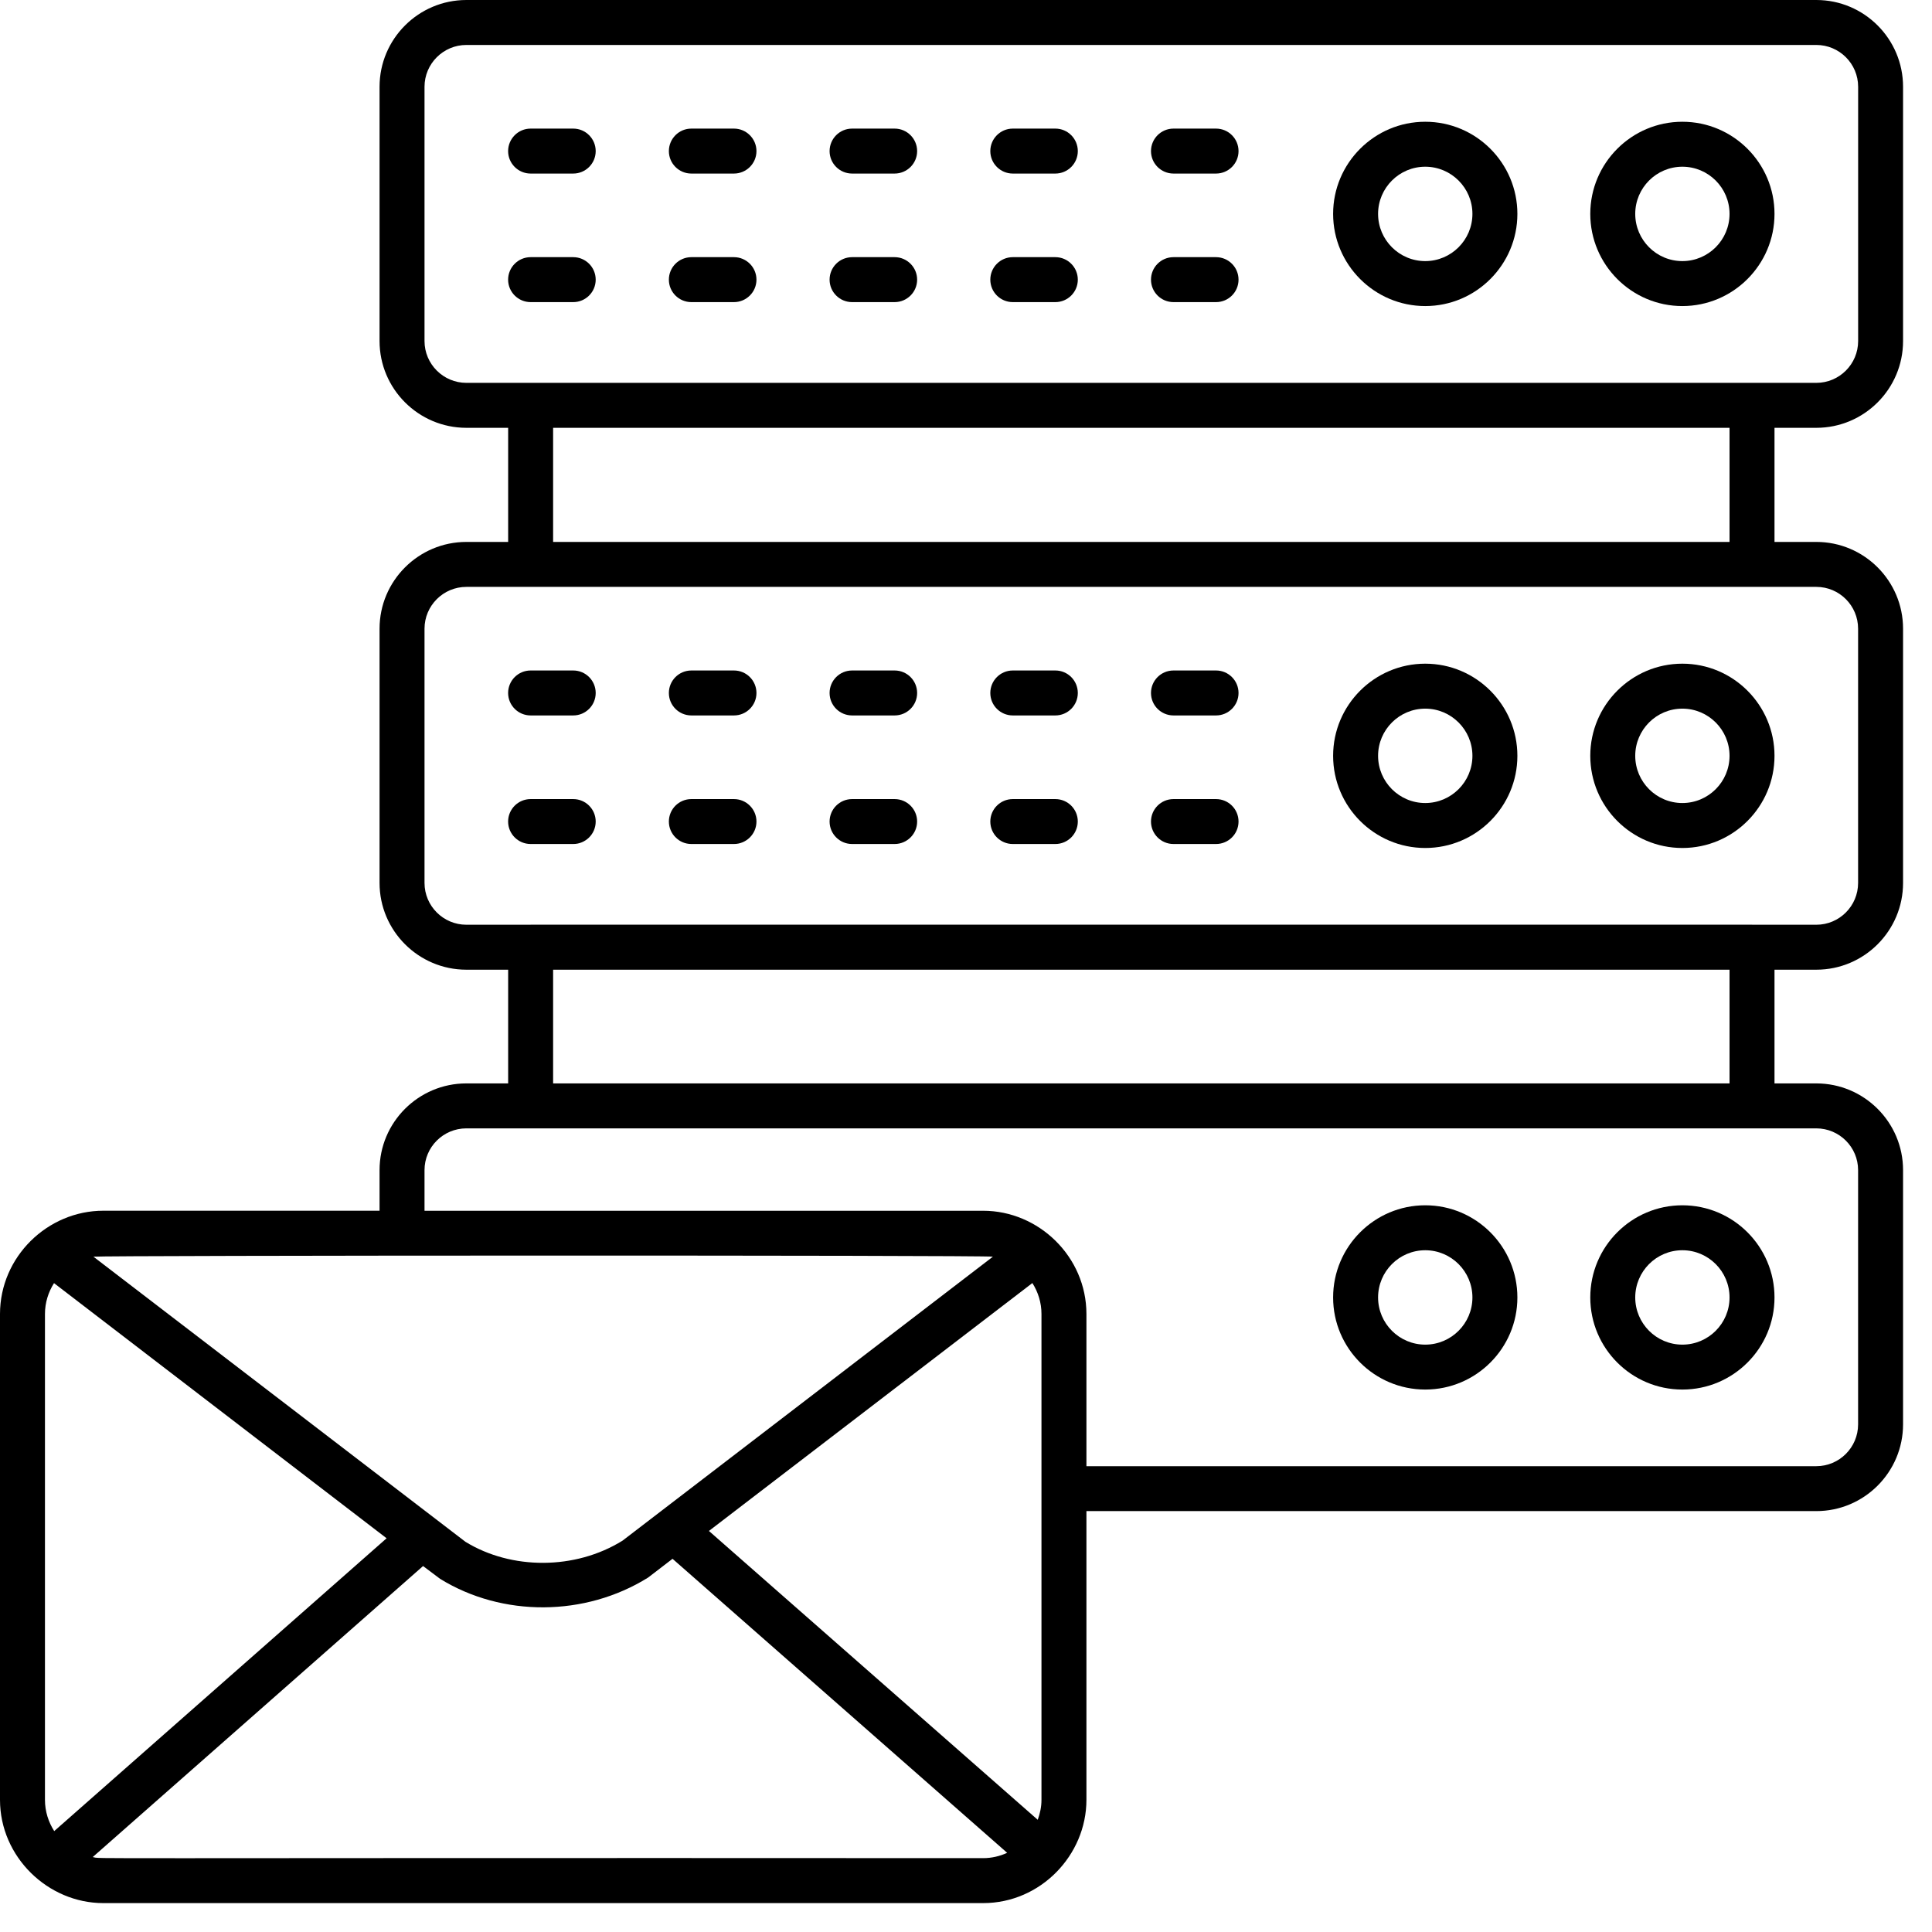 <?xml version="1.0" encoding="utf-8"?>
<svg xmlns="http://www.w3.org/2000/svg" fill="none" height="100%" overflow="visible" preserveAspectRatio="none" style="display: block;" viewBox="0 0 48 48" width="100%">
<g id="Group">
<g id="Group_2">
<path d="M45.126 10.629C46.315 10.629 47.281 9.662 47.281 8.473V2.156C47.281 0.967 46.315 0 45.126 0H11.587C10.398 0 9.43 0.967 9.43 2.156V8.473C9.43 9.662 10.398 10.629 11.587 10.629H12.625V13.464H11.587C10.398 13.464 9.43 14.431 9.43 15.62V21.936C9.43 23.125 10.398 24.092 11.587 24.092H12.625V26.917H11.585C10.397 26.917 9.43 27.883 9.43 29.071V30.08H2.566C1.183 30.08 0 31.223 0 32.646V44.716C0 46.137 1.193 47.282 2.566 47.282H24.427C25.853 47.282 26.992 46.09 26.992 44.716V37.543H45.125C46.314 37.543 47.281 36.576 47.281 35.387V29.071C47.281 27.883 46.314 26.917 45.125 26.917H44.087V24.092H45.126C46.315 24.092 47.281 23.125 47.281 21.936V15.62C47.281 14.431 46.315 13.464 45.126 13.464H44.087V10.629L45.126 10.629ZM24.668 31.222L15.468 38.276C14.292 39.008 12.705 39.007 11.563 38.305L2.321 31.222C2.514 31.189 24.434 31.182 24.668 31.222ZM25.875 32.646V44.716C25.875 44.891 25.839 45.057 25.782 45.212L17.613 38.036L25.649 31.877C25.791 32.1 25.875 32.363 25.875 32.646ZM1.347 45.493C1.203 45.268 1.117 45.002 1.117 44.716V32.646C1.117 32.364 1.201 32.102 1.342 31.879L9.605 38.218L1.347 45.493ZM2.304 46.138L10.511 38.908L10.933 39.225C12.477 40.179 14.535 40.171 16.102 39.194L16.709 38.728L25.023 46.033C24.841 46.116 24.64 46.165 24.427 46.165C1.058 46.153 2.581 46.19 2.304 46.138ZM46.164 29.071V35.388C46.164 35.961 45.698 36.427 45.125 36.427H26.992V32.646C26.992 31.221 25.805 30.081 24.427 30.081H10.547V29.071C10.547 28.499 11.013 28.034 11.586 28.034C11.667 28.034 47.354 28.034 45.125 28.034C45.698 28.034 46.164 28.499 46.164 29.071ZM42.97 26.917H13.742V24.092H42.97V26.917ZM46.164 15.62V21.936C46.164 22.509 45.699 22.975 45.126 22.975H43.532C43.531 22.975 43.53 22.974 43.529 22.974H13.184C13.182 22.974 13.181 22.975 13.18 22.975H11.587C11.014 22.975 10.547 22.509 10.547 21.936V15.62C10.547 15.047 11.014 14.581 11.587 14.581C42.432 14.581 41.301 14.581 45.126 14.581C45.699 14.581 46.164 15.047 46.164 15.62ZM13.742 13.464V10.629H42.97V13.464H13.742ZM10.547 8.473V2.156C10.547 1.583 11.014 1.117 11.587 1.117H45.126C45.699 1.117 46.165 1.583 46.165 2.156V8.473C46.165 9.046 45.699 9.512 45.126 9.512H11.587C11.014 9.512 10.547 9.046 10.547 8.473Z" fill="black" id="Vector"/>
<path d="M14.242 3.195H13.183C12.875 3.195 12.624 3.446 12.624 3.754C12.624 4.062 12.875 4.312 13.183 4.312H14.242C14.55 4.312 14.8 4.062 14.8 3.754C14.8 3.446 14.55 3.195 14.242 3.195Z" fill="black" id="Vector_2"/>
<path d="M14.242 6.389H13.183C12.875 6.389 12.624 6.64 12.624 6.948C12.624 7.256 12.875 7.506 13.183 7.506H14.242C14.55 7.506 14.8 7.256 14.8 6.948C14.8 6.64 14.55 6.389 14.242 6.389Z" fill="black" id="Vector_3"/>
<path d="M18.235 3.195H17.176C16.868 3.195 16.618 3.446 16.618 3.754C16.618 4.062 16.868 4.312 17.176 4.312H18.235C18.543 4.312 18.794 4.062 18.794 3.754C18.794 3.446 18.543 3.195 18.235 3.195Z" fill="black" id="Vector_4"/>
<path d="M18.235 6.389H17.176C16.868 6.389 16.618 6.64 16.618 6.948C16.618 7.256 16.868 7.506 17.176 7.506H18.235C18.543 7.506 18.794 7.256 18.794 6.948C18.794 6.64 18.543 6.389 18.235 6.389Z" fill="black" id="Vector_5"/>
<path d="M22.227 3.195H21.17C20.861 3.195 20.611 3.446 20.611 3.754C20.611 4.062 20.861 4.312 21.17 4.312H22.227C22.535 4.312 22.786 4.062 22.786 3.754C22.786 3.446 22.535 3.195 22.227 3.195Z" fill="black" id="Vector_6"/>
<path d="M22.227 6.389H21.17C20.861 6.389 20.611 6.64 20.611 6.948C20.611 7.256 20.861 7.506 21.17 7.506H22.227C22.535 7.506 22.786 7.256 22.786 6.948C22.786 6.64 22.535 6.389 22.227 6.389Z" fill="black" id="Vector_7"/>
<path d="M26.22 3.195H25.162C24.854 3.195 24.604 3.446 24.604 3.754C24.604 4.062 24.854 4.312 25.162 4.312H26.22C26.528 4.312 26.778 4.062 26.778 3.754C26.778 3.446 26.528 3.195 26.22 3.195Z" fill="black" id="Vector_8"/>
<path d="M26.22 6.389H25.162C24.854 6.389 24.604 6.64 24.604 6.948C24.604 7.256 24.854 7.506 25.162 7.506H26.22C26.528 7.506 26.778 7.256 26.778 6.948C26.778 6.64 26.528 6.389 26.22 6.389Z" fill="black" id="Vector_9"/>
<path d="M30.212 3.195H29.155C28.846 3.195 28.596 3.446 28.596 3.754C28.596 4.062 28.846 4.312 29.155 4.312H30.212C30.521 4.312 30.771 4.062 30.771 3.754C30.771 3.446 30.521 3.195 30.212 3.195Z" fill="black" id="Vector_10"/>
<path d="M30.212 6.389H29.155C28.846 6.389 28.596 6.64 28.596 6.948C28.596 7.256 28.846 7.506 29.155 7.506H30.212C30.521 7.506 30.771 7.256 30.771 6.948C30.771 6.64 30.521 6.389 30.212 6.389Z" fill="black" id="Vector_11"/>
<path d="M41.798 3.025C40.536 3.025 39.51 4.052 39.51 5.314C39.51 6.576 40.536 7.604 41.798 7.604C43.06 7.604 44.087 6.576 44.087 5.314C44.087 4.052 43.06 3.025 41.798 3.025ZM41.798 6.487C41.152 6.487 40.627 5.961 40.627 5.314C40.627 4.668 41.152 4.142 41.798 4.142C42.445 4.142 42.97 4.668 42.97 5.314C42.97 5.96 42.445 6.487 41.798 6.487Z" fill="black" id="Vector_12"/>
<path d="M35.41 3.025C34.148 3.025 33.121 4.052 33.121 5.314C33.121 6.576 34.148 7.604 35.41 7.604C36.672 7.604 37.699 6.576 37.699 5.314C37.699 4.052 36.672 3.025 35.41 3.025ZM35.41 6.487C34.764 6.487 34.238 5.961 34.238 5.314C34.238 4.668 34.764 4.142 35.41 4.142C36.056 4.142 36.582 4.668 36.582 5.314C36.582 5.96 36.056 6.487 35.41 6.487Z" fill="black" id="Vector_13"/>
<path d="M14.242 16.658H13.183C12.875 16.658 12.624 16.908 12.624 17.217C12.624 17.525 12.875 17.775 13.183 17.775H14.242C14.55 17.775 14.8 17.525 14.8 17.217C14.8 16.908 14.55 16.658 14.242 16.658Z" fill="black" id="Vector_14"/>
<path d="M14.242 19.853H13.183C12.875 19.853 12.624 20.103 12.624 20.411C12.624 20.719 12.875 20.969 13.183 20.969H14.242C14.55 20.969 14.8 20.719 14.8 20.411C14.8 20.103 14.55 19.853 14.242 19.853Z" fill="black" id="Vector_15"/>
<path d="M18.235 16.658H17.177C16.868 16.658 16.618 16.908 16.618 17.217C16.618 17.525 16.868 17.775 17.177 17.775H18.235C18.544 17.775 18.794 17.525 18.794 17.217C18.794 16.908 18.544 16.658 18.235 16.658Z" fill="black" id="Vector_16"/>
<path d="M18.235 19.853H17.176C16.868 19.853 16.618 20.103 16.618 20.411C16.618 20.719 16.868 20.969 17.176 20.969H18.235C18.543 20.969 18.794 20.719 18.794 20.411C18.794 20.103 18.543 19.853 18.235 19.853Z" fill="black" id="Vector_17"/>
<path d="M22.227 16.658H21.17C20.861 16.658 20.611 16.908 20.611 17.217C20.611 17.525 20.861 17.775 21.17 17.775H22.227C22.536 17.775 22.786 17.525 22.786 17.217C22.786 16.908 22.536 16.658 22.227 16.658Z" fill="black" id="Vector_18"/>
<path d="M22.227 19.853H21.17C20.861 19.853 20.611 20.103 20.611 20.411C20.611 20.719 20.861 20.969 21.17 20.969H22.227C22.535 20.969 22.786 20.719 22.786 20.411C22.786 20.103 22.535 19.853 22.227 19.853Z" fill="black" id="Vector_19"/>
<path d="M26.22 16.658H25.162C24.854 16.658 24.604 16.908 24.604 17.217C24.604 17.525 24.854 17.775 25.162 17.775H26.22C26.528 17.775 26.778 17.525 26.778 17.217C26.778 16.908 26.528 16.658 26.22 16.658Z" fill="black" id="Vector_20"/>
<path d="M26.22 19.853H25.162C24.854 19.853 24.604 20.103 24.604 20.411C24.604 20.719 24.854 20.969 25.162 20.969H26.22C26.528 20.969 26.778 20.719 26.778 20.411C26.778 20.103 26.528 19.853 26.22 19.853Z" fill="black" id="Vector_21"/>
<path d="M30.212 16.658H29.155C28.846 16.658 28.596 16.908 28.596 17.217C28.596 17.525 28.846 17.775 29.155 17.775H30.212C30.52 17.775 30.771 17.525 30.771 17.217C30.771 16.908 30.52 16.658 30.212 16.658Z" fill="black" id="Vector_22"/>
<path d="M30.212 19.853H29.155C28.846 19.853 28.596 20.103 28.596 20.411C28.596 20.719 28.846 20.969 29.155 20.969H30.212C30.521 20.969 30.771 20.719 30.771 20.411C30.771 20.103 30.521 19.853 30.212 19.853Z" fill="black" id="Vector_23"/>
<path d="M41.798 16.489C40.536 16.489 39.51 17.516 39.51 18.778C39.51 20.041 40.536 21.068 41.798 21.068C43.06 21.068 44.087 20.041 44.087 18.778C44.087 17.516 43.06 16.489 41.798 16.489ZM41.798 19.951C41.152 19.951 40.627 19.425 40.627 18.778C40.627 18.132 41.152 17.606 41.798 17.606C42.445 17.606 42.97 18.132 42.97 18.778C42.97 19.425 42.445 19.951 41.798 19.951Z" fill="black" id="Vector_24"/>
<path d="M35.41 16.489C34.148 16.489 33.121 17.516 33.121 18.778C33.121 20.041 34.148 21.068 35.41 21.068C36.672 21.068 37.699 20.041 37.699 18.778C37.699 17.516 36.672 16.489 35.41 16.489ZM35.41 19.951C34.764 19.951 34.238 19.425 34.238 18.778C34.238 18.132 34.764 17.606 35.41 17.606C36.056 17.606 36.582 18.132 36.582 18.778C36.582 19.425 36.056 19.951 35.41 19.951Z" fill="black" id="Vector_25"/>
<path d="M41.798 29.945C40.536 29.945 39.51 30.972 39.51 32.235C39.51 33.497 40.536 34.523 41.798 34.523C43.06 34.523 44.087 33.497 44.087 32.235C44.087 30.972 43.06 29.945 41.798 29.945ZM41.798 33.407C41.152 33.407 40.627 32.881 40.627 32.235C40.627 31.588 41.152 31.062 41.798 31.062C42.445 31.062 42.97 31.588 42.97 32.235C42.97 32.881 42.445 33.407 41.798 33.407Z" fill="black" id="Vector_26"/>
<path d="M35.41 29.945C34.148 29.945 33.121 30.972 33.121 32.235C33.121 33.497 34.148 34.523 35.41 34.523C36.672 34.523 37.699 33.497 37.699 32.235C37.699 30.972 36.672 29.945 35.41 29.945ZM35.41 33.407C34.764 33.407 34.238 32.881 34.238 32.235C34.238 31.588 34.764 31.062 35.41 31.062C36.056 31.062 36.582 31.588 36.582 32.235C36.582 32.881 36.056 33.407 35.41 33.407Z" fill="black" id="Vector_27"/>
</g>
</g>
</svg>